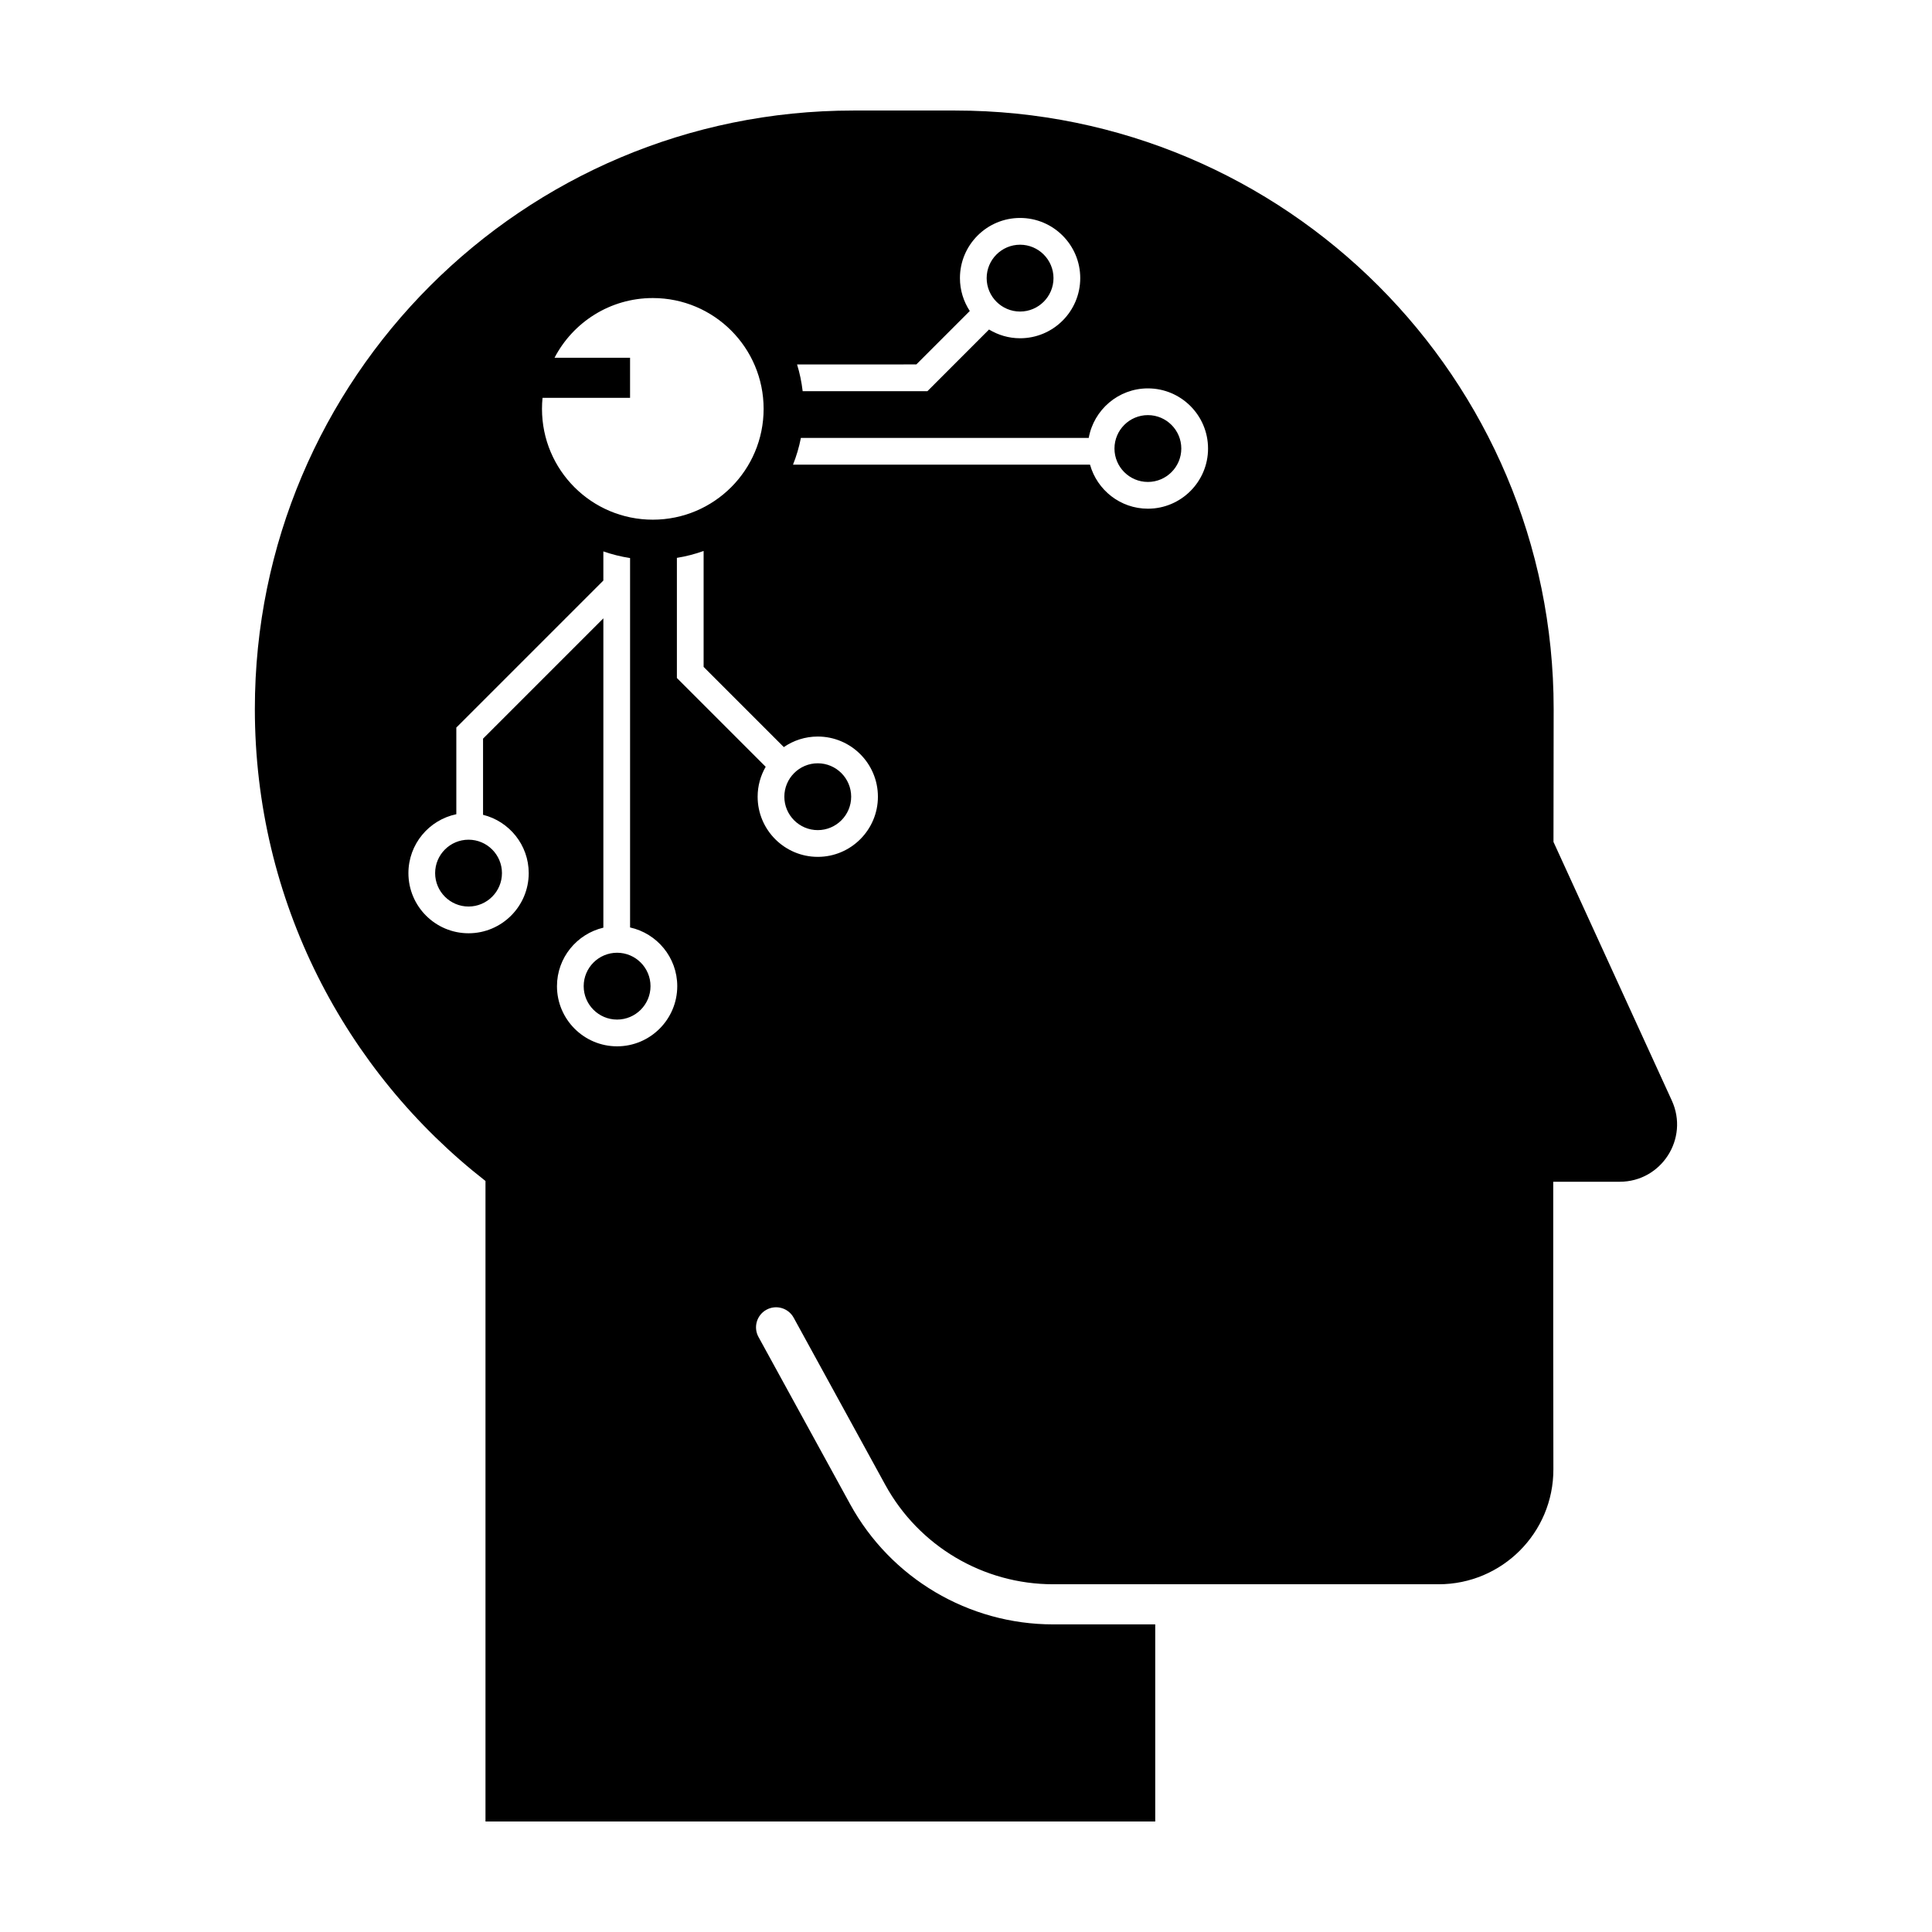 <?xml version="1.0" encoding="UTF-8"?>
<!-- Uploaded to: SVG Find, www.svgrepo.com, Generator: SVG Find Mixer Tools -->
<svg fill="#000000" width="800px" height="800px" version="1.1" viewBox="144 144 512 512" xmlns="http://www.w3.org/2000/svg">
 <path d="m268.17 366.53c4.883 0 8.855 3.977 8.855 8.855 0 4.883-3.977 8.855-8.855 8.855-4.883 0-8.855-3.977-8.855-8.855 0-4.883 3.969-8.855 8.855-8.855zm305.07 90.645h-17.617c-0.012 29.609-0.004 57.863 0.039 76.191 0.039 16.828-13.586 30.48-30.414 30.48h-74.391c-0.238 0-0.469-0.02-0.707-0.023v0.023h-27.039c-18.539 0-35.594-10.102-44.508-26.359l-24.273-44.285c-1.41-2.574-4.641-3.516-7.215-2.106-2.574 1.41-3.516 4.641-2.106 7.215l24.273 44.285c10.777 19.664 31.402 31.883 53.828 31.883h27.039v52.234h-177.49v-169.74c-37.195-29.02-61.121-74.258-61.121-125.09 0-87.586 71.008-158.59 158.59-158.59h27.016c87.59 0 158.59 71.008 158.59 158.59 0 0.578-0.02 14.555-0.047 35.23l31.363 68.547c4.606 10.062-2.746 21.516-13.816 21.516zm-218.01-216.59c0.707 2.281 1.199 4.648 1.484 7.082h33.066l16.324-16.34c2.41 1.461 5.215 2.316 8.23 2.316 8.793 0 15.941-7.148 15.941-15.941s-7.148-15.941-15.941-15.941c-8.793 0-15.941 7.148-15.941 15.941 0 3.215 0.969 6.207 2.609 8.715l-14.16 14.16zm-8.863 11.77c0-16.219-13.148-29.367-29.367-29.367-11.332 0-21.145 6.422-26.043 15.82h20.016v10.625h-23.195c-0.098 0.961-0.145 1.934-0.145 2.922 0 16.219 13.148 29.367 29.367 29.367s29.367-13.148 29.367-29.367zm-22.887 152.99c0-7.609-5.359-13.98-12.504-15.559v-97.895c-2.445-0.371-4.805-0.973-7.082-1.762v7.719l-38.965 38.965v22.965c-7.238 1.5-12.695 7.93-12.695 15.609 0 8.793 7.148 15.941 15.941 15.941s15.941-7.148 15.941-15.941c0-7.461-5.164-13.73-12.102-15.453v-20.184l31.883-31.883v81.977c-7.031 1.656-12.293 7.969-12.293 15.504 0 8.793 7.148 15.941 15.941 15.941 8.785-0.004 15.934-7.16 15.934-15.945zm53.176-50.211c0-8.793-7.148-15.941-15.941-15.941-3.336 0-6.434 1.031-8.996 2.797l-21.254-21.254v-30.719c-2.273 0.816-4.641 1.43-7.082 1.824v31.836l23.531 23.531c-1.352 2.336-2.133 5.043-2.133 7.93 0 8.793 7.148 15.941 15.941 15.941 8.789 0 15.934-7.156 15.934-15.945zm87.488-92.266c0-8.793-7.148-15.941-15.941-15.941-7.828 0-14.348 5.68-15.68 13.133h-76.281c-0.477 2.449-1.184 4.816-2.09 7.086h78.715c1.875 6.715 8.035 11.664 15.34 11.664 8.789 0 15.938-7.156 15.938-15.941zm-49.812-36.305c4.883 0 8.855-3.977 8.855-8.855 0-4.883-3.977-8.855-8.855-8.855-4.883 0-8.855 3.977-8.855 8.855 0 4.879 3.969 8.855 8.855 8.855zm-115.65 178.78c0 4.883 3.977 8.855 8.855 8.855 4.883 0 8.855-3.977 8.855-8.855 0-4.883-3.977-8.855-8.855-8.855-4.883 0-8.855 3.973-8.855 8.855zm62.031-41.352c4.883 0 8.855-3.977 8.855-8.855 0-4.883-3.977-8.855-8.855-8.855-4.883 0-8.855 3.977-8.855 8.855 0 4.879 3.977 8.855 8.855 8.855zm87.488-109.98c-4.883 0-8.855 3.977-8.855 8.855 0 4.883 3.977 8.855 8.855 8.855 4.883 0 8.855-3.977 8.855-8.855 0-4.879-3.973-8.855-8.855-8.855z"/>
</svg>